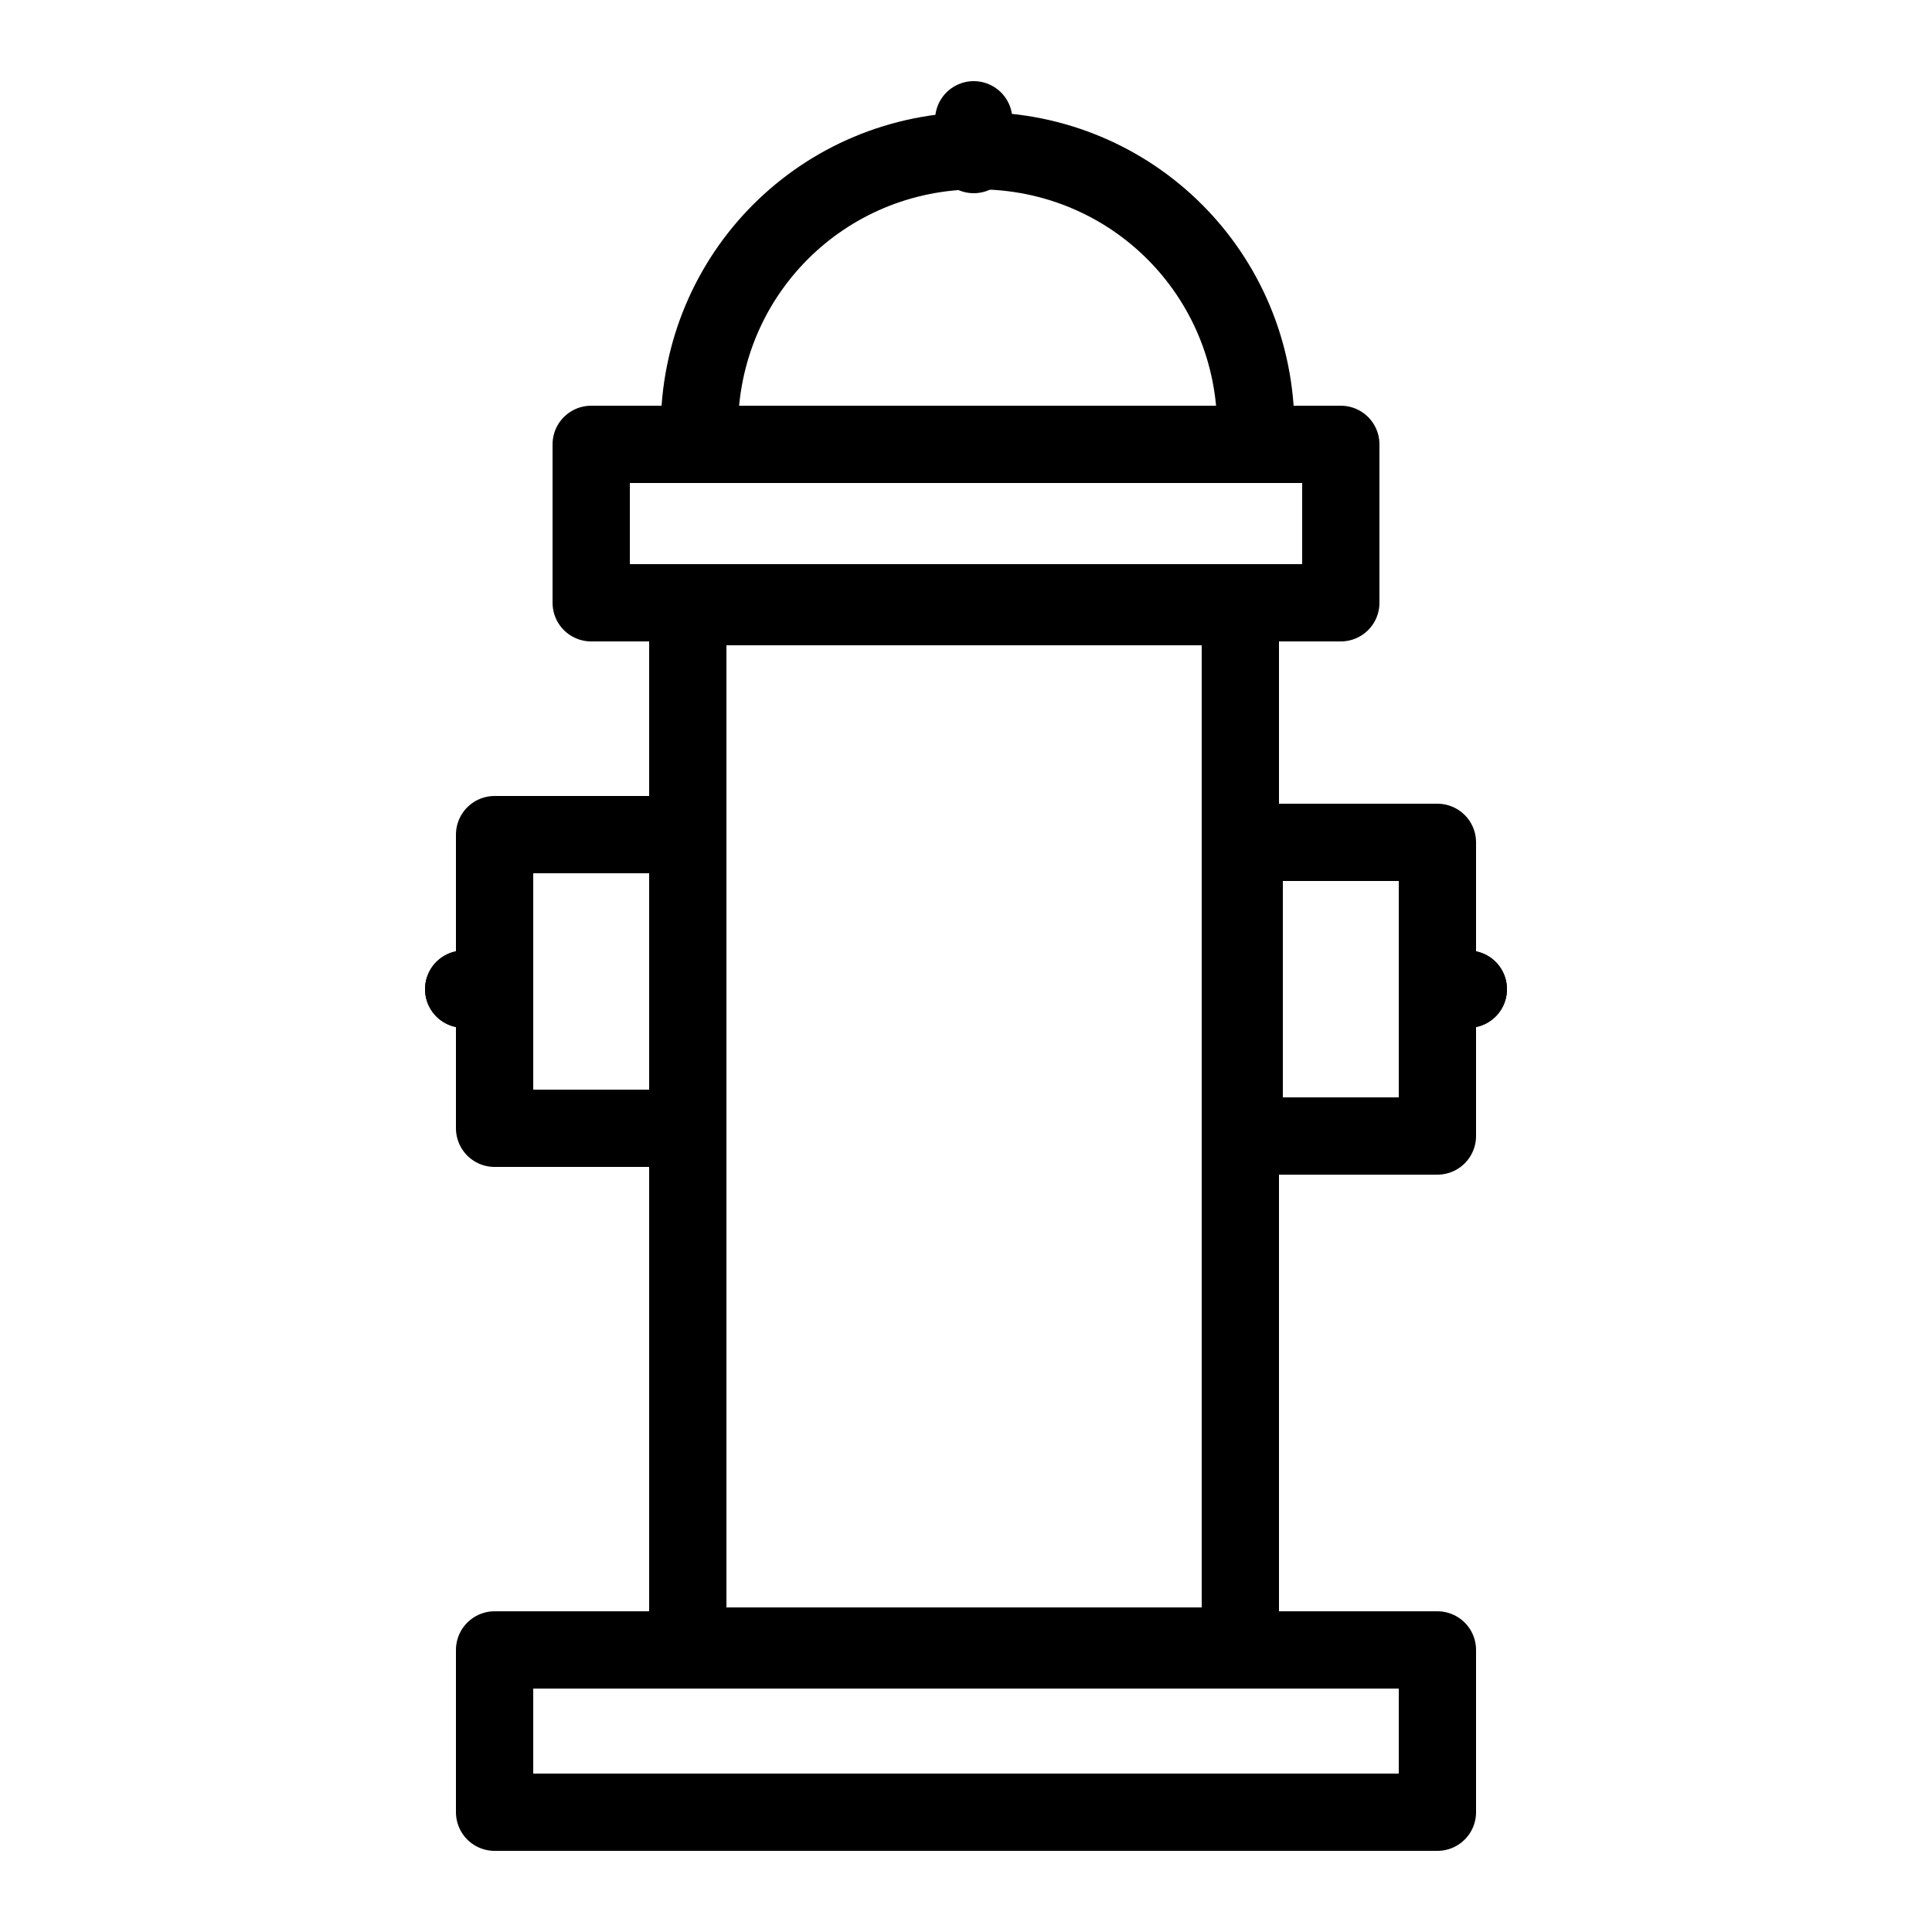 <?xml version="1.0" encoding="utf-8"?>
<!-- Generator: Adobe Illustrator 24.3.0, SVG Export Plug-In . SVG Version: 6.00 Build 0)  -->
<svg version="1.1" id="Layer_1" xmlns="http://www.w3.org/2000/svg" xmlns:xlink="http://www.w3.org/1999/xlink" x="0px" y="0px"
	 viewBox="0 0 50 50" style="enable-background:new 0 0 50 50;" xml:space="preserve">
<style type="text/css">
	.st0{fill:none;stroke:#000000;stroke-width:2;stroke-linecap:round;stroke-linejoin:round;stroke-miterlimit:10;}
</style>
<g>
	<rect x="17.8" y="15.7" class="st0" width="14.3" height="26.9"/>
	<rect x="12.8" y="42.7" class="st0" width="24.4" height="4.2"/>
	<rect x="12.8" y="21.6" class="st0" width="5" height="7.6"/>
	<rect x="15.3" y="11.5" class="st0" width="19.4" height="4.1"/>
	<line class="st0" x1="38" y1="25.6" x2="37.2" y2="25.6"/>
	<path class="st0" d="M18.1,11.1c0-4,3.2-7.2,7.2-7.2s7.2,3.2,7.2,7.2"/>
	<line class="st0" x1="25.2" y1="4" x2="25.2" y2="3.1"/>
	<rect x="32.2" y="21.8" class="st0" width="5" height="7.6"/>
	<line class="st0" x1="38" y1="25.6" x2="37.2" y2="25.6"/>
	<line class="st0" x1="12.8" y1="25.6" x2="12" y2="25.6"/>
	<line class="st0" x1="12.8" y1="25.6" x2="12" y2="25.6"/>
</g>
</svg>
